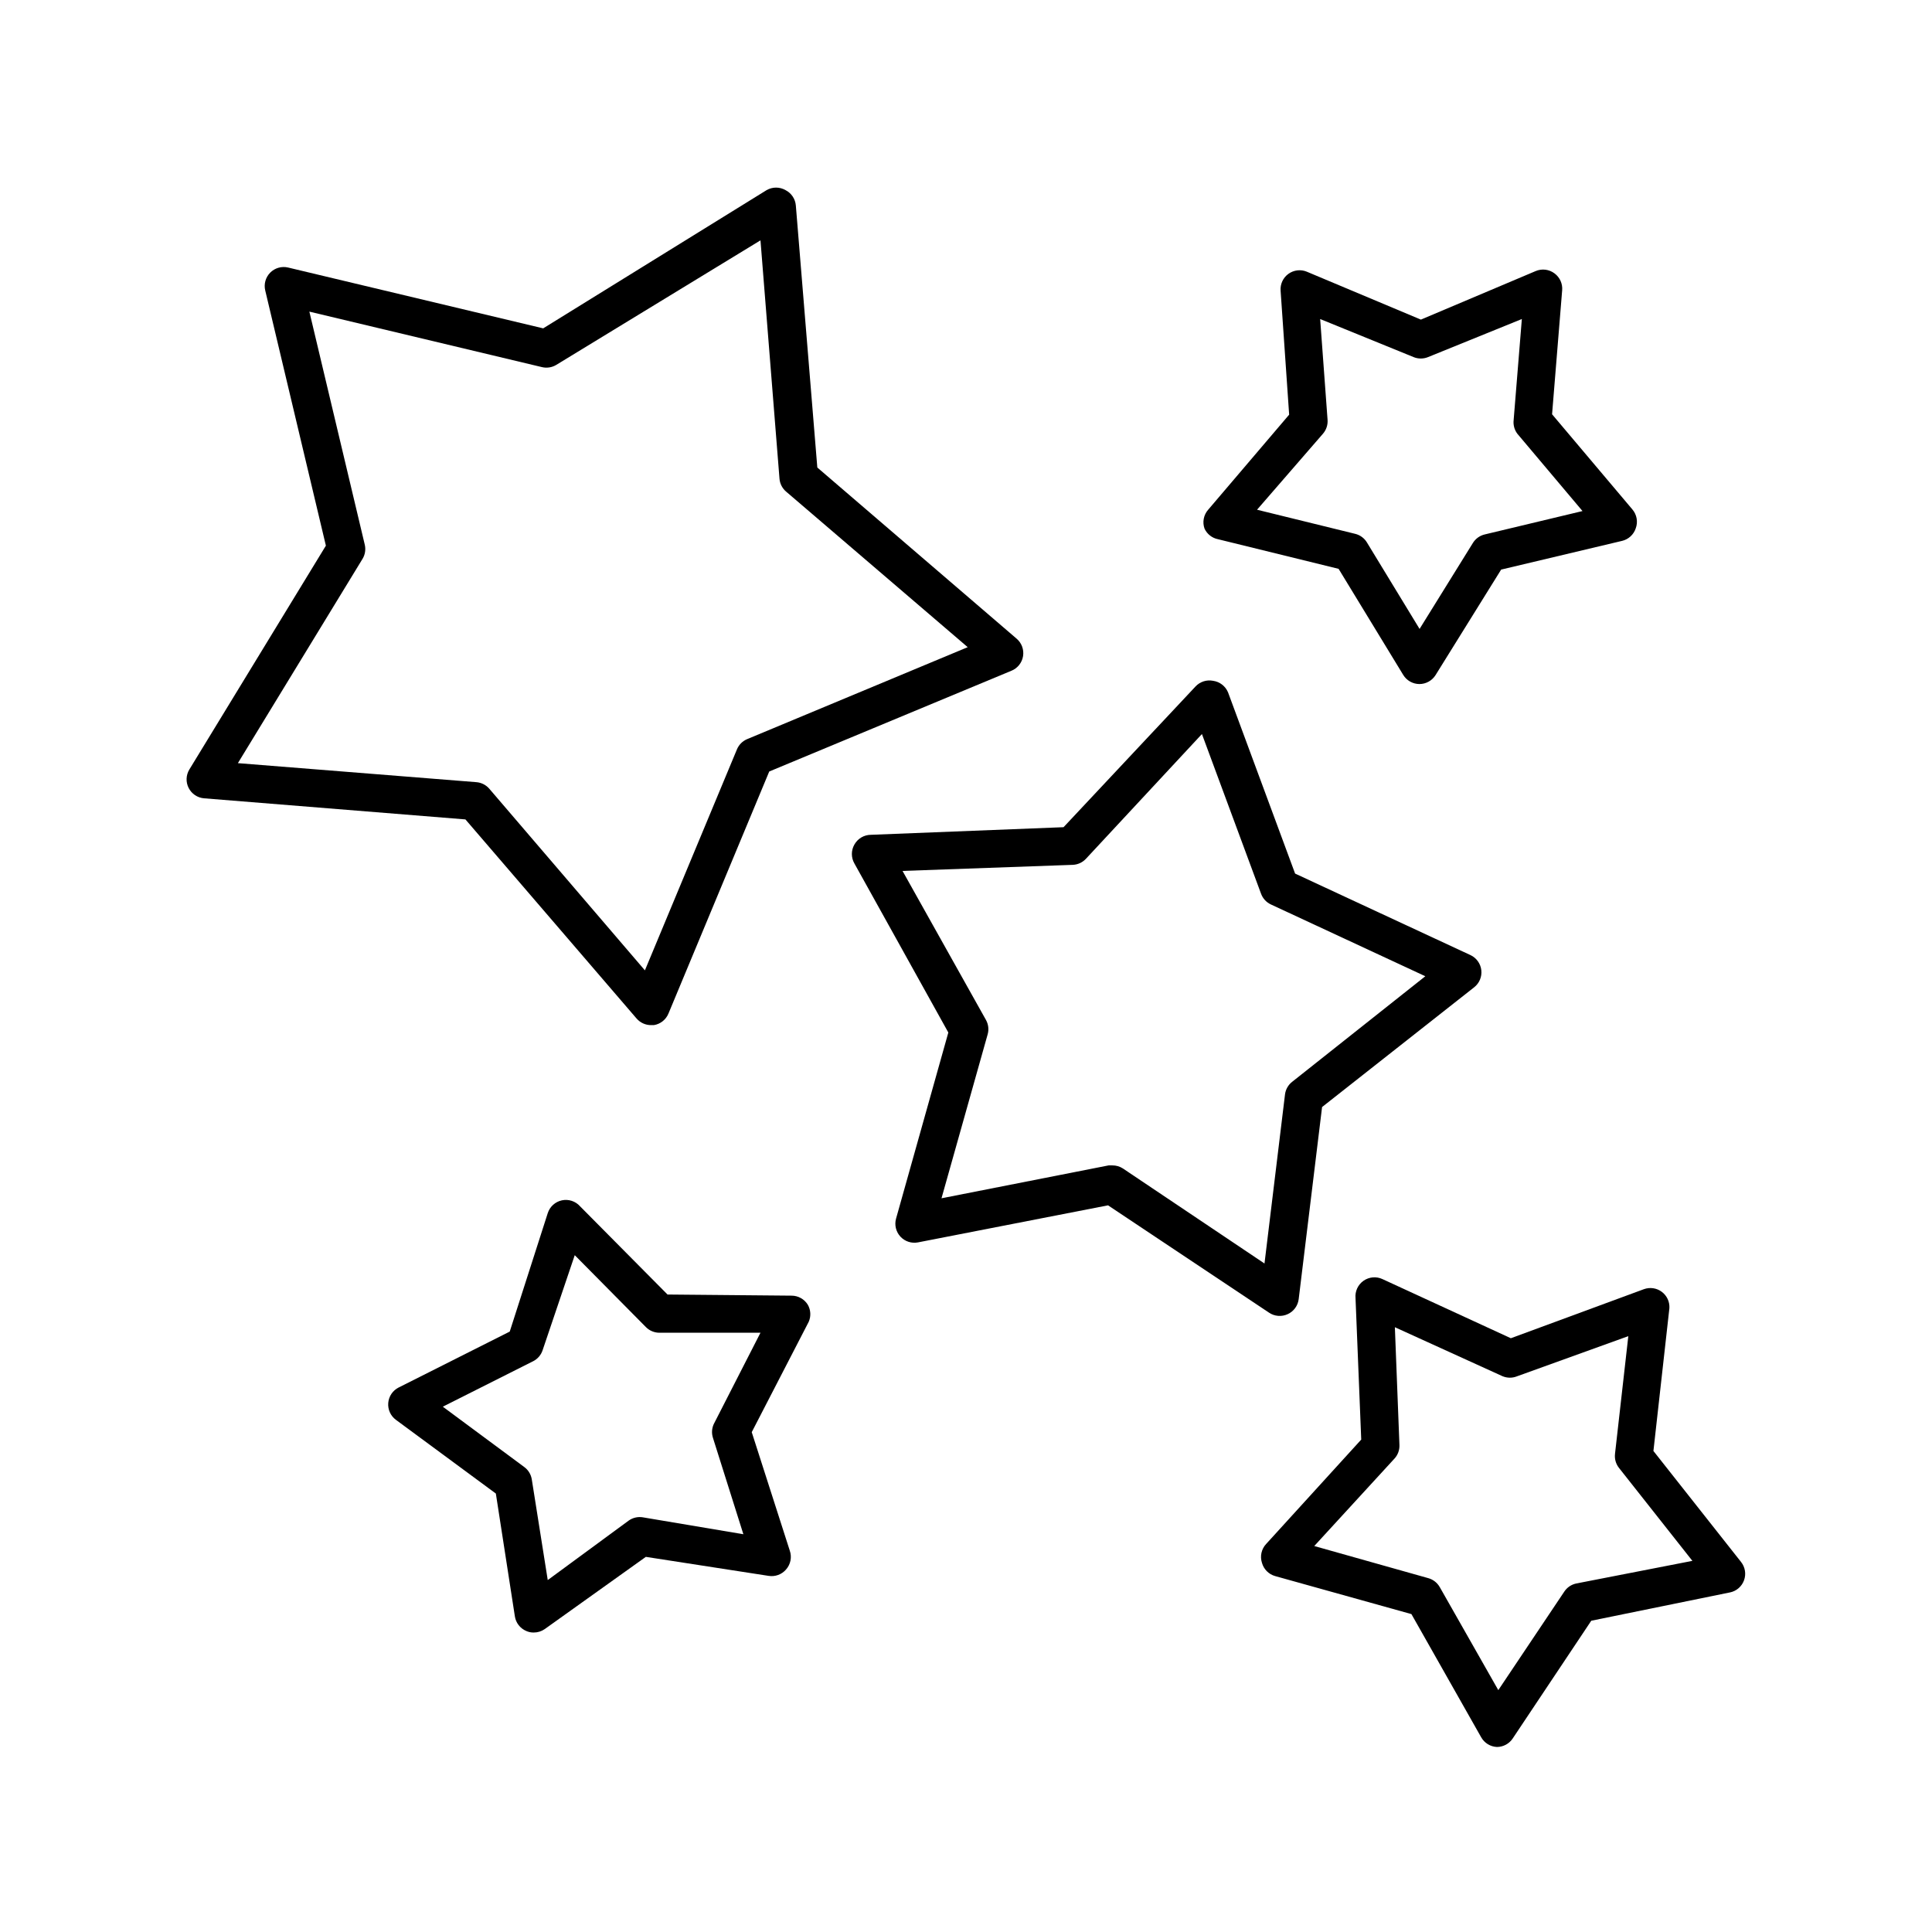<?xml version="1.0" encoding="UTF-8"?>
<!-- Uploaded to: ICON Repo, www.svgrepo.com, Generator: ICON Repo Mixer Tools -->
<svg fill="#000000" width="800px" height="800px" version="1.1" viewBox="144 144 512 512" xmlns="http://www.w3.org/2000/svg">
 <g>
  <path d="m198.07 355.56 69.273 5.594 45.344 52.75v-0.004c0.957 1.121 2.356 1.766 3.828 1.766h0.758c1.742-0.277 3.211-1.441 3.879-3.074l26.703-64.137 64.184-26.703v0.004c1.633-0.664 2.805-2.133 3.082-3.875 0.277-1.742-0.375-3.5-1.723-4.641l-52.801-45.344-5.691-69.422c-0.137-1.742-1.168-3.285-2.719-4.082-1.559-0.902-3.481-0.902-5.039 0l-59.195 36.625-67.609-16.121h-0.004c-1.707-0.402-3.5 0.113-4.734 1.359-1.23 1.246-1.727 3.039-1.312 4.738l16.07 67.609-36.172 59.301c-0.914 1.488-0.992 3.352-0.199 4.91 0.789 1.562 2.336 2.602 4.078 2.746zm42.02-63.48c0.688-1.152 0.887-2.527 0.555-3.828l-14.66-61.668 61.664 14.711c1.289 0.305 2.648 0.086 3.777-0.602l54.109-33 5.039 63.176c0.109 1.332 0.746 2.562 1.766 3.426l48.113 41.211-58.492 24.387c-1.215 0.523-2.172 1.5-2.672 2.719l-24.383 58.543-41.262-48.164c-0.875-1-2.106-1.613-3.426-1.711l-63.176-5.039z"/>
  <path d="m370.43 367.8c-0.902 1.559-0.902 3.481 0 5.039l24.887 44.789-13.855 49.324v-0.004c-0.465 1.68-0.031 3.481 1.148 4.762 1.18 1.281 2.938 1.863 4.648 1.539l50.383-9.824 42.621 28.414h-0.004c1.488 1.027 3.41 1.18 5.039 0.402 1.582-0.738 2.668-2.246 2.871-3.981l6.195-50.883 40.305-31.738 0.004-0.004c1.371-1.078 2.086-2.789 1.891-4.523-0.195-1.734-1.273-3.242-2.848-3.992l-46.5-21.613-17.785-48.062h-0.004c-0.688-1.625-2.18-2.773-3.93-3.023-1.719-0.344-3.492 0.227-4.684 1.512l-34.965 37.281-51.035 2.016c-1.816 0.004-3.492 0.984-4.383 2.57zm57.887 5.391c1.324-0.059 2.574-0.637 3.477-1.613l30.73-33.051 15.668 42.32 0.004 0.004c0.453 1.238 1.375 2.254 2.566 2.82l40.961 19.043-35.266 27.961c-1.051 0.812-1.742 2.008-1.914 3.324l-5.441 44.84-37.535-25.191c-0.824-0.531-1.789-0.812-2.769-0.805h-1.008l-44.285 8.715 12.242-43.48v0.004c0.348-1.27 0.188-2.629-0.453-3.777l-22.117-39.5z"/>
  <path d="m510.38 482.98c-1.637-0.77-3.559-0.598-5.039 0.441-1.48 1.043-2.285 2.797-2.113 4.598l1.512 37.484-25.191 27.66v-0.004c-1.266 1.348-1.691 3.281-1.109 5.039 0.477 1.684 1.793 3 3.477 3.477l36.125 10.078 18.488 32.648v-0.004c0.855 1.523 2.438 2.496 4.18 2.57 1.688-0.012 3.258-0.859 4.184-2.269l20.809-31.188 36.777-7.508v0.004c1.711-0.355 3.113-1.574 3.707-3.215 0.598-1.645 0.301-3.477-0.785-4.848l-23.227-29.422 4.231-37.836c0.105-1.695-0.652-3.324-2.016-4.34-1.359-1.016-3.137-1.277-4.734-0.699l-35.266 13zm65.141 15.113-3.527 31.188h0.004c-0.16 1.309 0.203 2.629 1.008 3.676l19.496 24.688-30.781 5.996c-1.305 0.273-2.445 1.051-3.176 2.164l-17.48 26.098-15.516-27.305h-0.004c-0.656-1.156-1.742-2.008-3.023-2.367l-30.23-8.516 21.262-23.176h0.004c0.887-0.973 1.355-2.258 1.309-3.578l-1.211-31.234 28.566 13v-0.004c1.227 0.504 2.606 0.504 3.832 0z"/>
  <path d="m358.08 489.78c-0.91-1.496-2.531-2.41-4.281-2.418l-32.898-0.301-23.176-23.375v-0.004c-1.203-1.352-3.039-1.957-4.812-1.582-1.77 0.375-3.203 1.672-3.754 3.394l-10.074 31.391-29.422 14.812-0.004-0.004c-1.57 0.785-2.621 2.332-2.769 4.082-0.152 1.742 0.609 3.441 2.016 4.484l26.5 19.547 5.039 32.547c0.266 1.73 1.41 3.199 3.023 3.879 0.617 0.277 1.285 0.414 1.965 0.402 1.043 0.008 2.062-0.309 2.922-0.906l26.801-19.145 32.547 5.039c1.711 0.27 3.445-0.355 4.586-1.664 1.23-1.367 1.617-3.301 1.008-5.035l-10.078-31.387 15.113-29.27v-0.004c0.625-1.453 0.531-3.113-0.25-4.484zm-24.836 31.438h-0.004c-0.602 1.188-0.711 2.562-0.301 3.828l8.062 25.543-26.652-4.484c-1.309-0.215-2.648 0.094-3.731 0.859l-21.461 15.77-4.231-26.703c-0.215-1.316-0.938-2.492-2.016-3.273l-21.562-15.973 23.93-12.043v0.004c1.195-0.602 2.102-1.652 2.519-2.922l8.516-25.191 18.891 19.094c0.938 0.93 2.207 1.457 3.527 1.461h26.801z"/>
  <path d="m466.75 286.89 31.992 7.859 17.129 28.113c0.91 1.492 2.531 2.41 4.281 2.418 1.742 0 3.359-0.895 4.285-2.371l17.383-27.961 32.043-7.609-0.004 0.004c1.703-0.402 3.078-1.664 3.629-3.324 0.637-1.723 0.289-3.652-0.91-5.039l-21.262-25.191 2.672-32.848c0.152-1.742-0.609-3.441-2.016-4.484-1.445-1.094-3.371-1.324-5.035-0.605l-30.383 12.848-30.23-12.695h0.004c-1.617-0.672-3.469-0.453-4.887 0.574-1.418 1.027-2.199 2.719-2.066 4.465l2.266 32.848-21.461 25.191c-1.215 1.379-1.582 3.309-0.957 5.035 0.676 1.426 1.98 2.453 3.527 2.773zm27.859-27.961c0.863-1.004 1.301-2.309 1.211-3.629l-1.965-26.754 24.738 10.078h-0.004c1.242 0.516 2.641 0.516 3.879 0l24.836-10.078-2.168 26.703h0.004c-0.172 1.305 0.172 2.625 0.957 3.68l17.281 20.504-25.895 6.195c-1.293 0.301-2.414 1.098-3.125 2.219l-14.156 22.824-13.957-22.922v-0.004c-0.684-1.129-1.789-1.945-3.07-2.266l-26.047-6.398z"/>
 </g>
</svg>